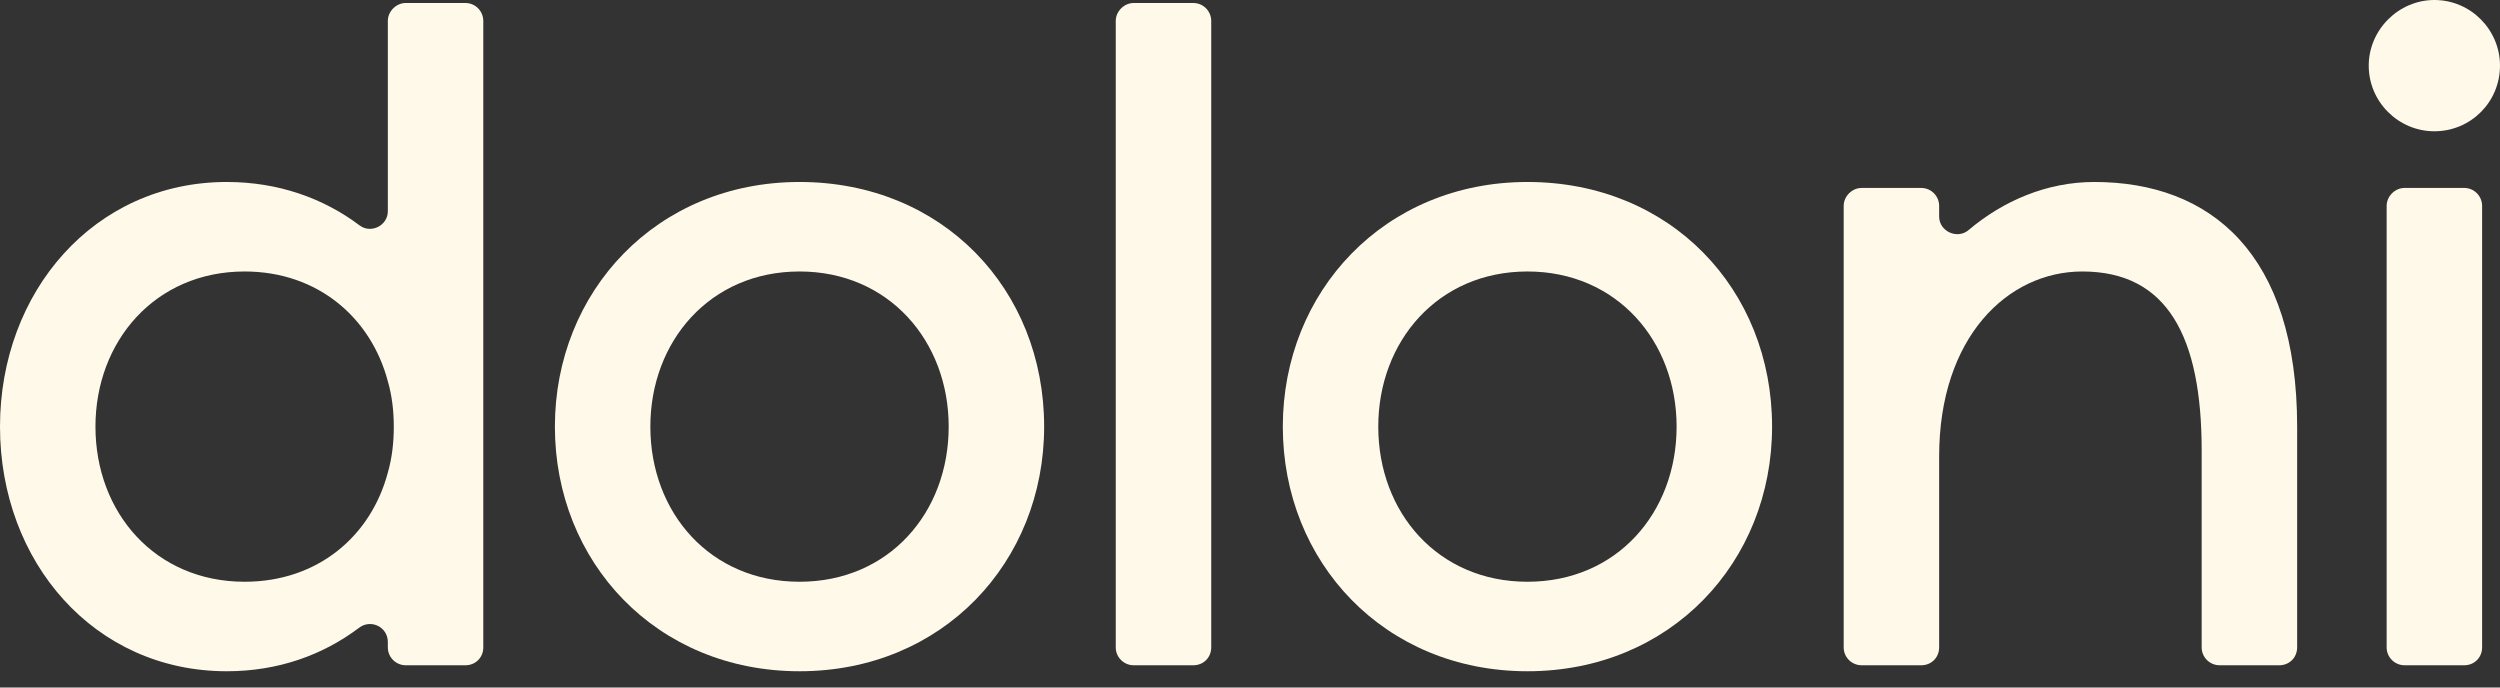 <?xml version="1.0" encoding="UTF-8"?> <svg xmlns="http://www.w3.org/2000/svg" width="120" height="33" viewBox="0 0 120 33" fill="none"><rect x="0" y="0" width="120" height="33" fill="#333333" stroke="none"/><path d="M100.525 8.735C98.234 8.735 96.143 9.652 94.511 11.027C93.967 11.513 93.079 11.112 93.079 10.396V9.881C93.079 9.423 92.707 9.022 92.22 9.022H89.356C88.897 9.022 88.497 9.423 88.497 9.881V31.074C88.497 31.561 88.897 31.933 89.356 31.933H92.22C92.707 31.933 93.079 31.561 93.079 31.074V21.91C93.079 16.182 96.373 13.031 99.952 13.031C104.048 13.031 105.68 16.182 105.68 21.623V31.074C105.68 31.561 106.081 31.933 106.54 31.933H109.404C109.89 31.933 110.263 31.561 110.263 31.074V20.478C110.263 12.172 106.11 8.735 100.525 8.735Z" fill="#FFF9EA"></path><path fill-rule="evenodd" clip-rule="evenodd" d="M50.119 20.478C50.119 26.979 45.251 32.22 38.377 32.22C31.503 32.22 26.635 26.979 26.635 20.478C26.635 14.005 31.503 8.735 38.377 8.735C45.251 8.735 50.119 13.89 50.119 20.478ZM45.537 20.478C45.537 16.382 42.673 13.031 38.377 13.031C34.081 13.031 31.217 16.382 31.217 20.478C31.217 24.602 34.081 27.924 38.377 27.924C42.673 27.924 45.537 24.602 45.537 20.478Z" fill="#FFF9EA"></path><path fill-rule="evenodd" clip-rule="evenodd" d="M85.06 20.478C85.06 26.979 80.191 32.22 73.317 32.22C66.444 32.22 61.575 26.979 61.575 20.478C61.575 14.005 66.444 8.735 73.317 8.735C80.191 8.735 85.06 13.89 85.06 20.478ZM80.477 20.478C80.477 16.382 77.613 13.031 73.317 13.031C69.022 13.031 66.157 16.382 66.157 20.478C66.157 24.602 69.022 27.924 73.317 27.924C77.613 27.924 80.477 24.602 80.477 20.478Z" fill="#FFF9EA"></path><path fill-rule="evenodd" clip-rule="evenodd" d="M23.198 1.003V31.074C23.198 31.561 22.826 31.933 22.339 31.933H19.475C19.017 31.933 18.616 31.561 18.616 31.074V30.817C18.616 30.101 17.814 29.7 17.241 30.129C15.494 31.447 13.346 32.22 10.883 32.22C4.525 32.22 0 26.979 0 20.478C0 14.005 4.525 8.735 10.883 8.735C13.346 8.735 15.523 9.509 17.27 10.826C17.814 11.227 18.616 10.826 18.616 10.139V1.003C18.616 0.545 19.017 0.144 19.475 0.144H22.339C22.826 0.144 23.198 0.545 23.198 1.003ZM18.902 20.478C18.902 19.733 18.816 18.988 18.616 18.301C17.814 15.265 15.265 13.031 11.742 13.031C7.446 13.031 4.582 16.382 4.582 20.478C4.582 24.602 7.446 27.924 11.742 27.924C15.265 27.924 17.814 25.719 18.616 22.683C18.816 21.996 18.902 21.251 18.902 20.478Z" fill="#FFF9EA"></path><path d="M57.279 0.144H54.415C53.957 0.144 53.556 0.545 53.556 1.003V31.074C53.556 31.561 53.957 31.933 54.415 31.933H57.279C57.766 31.933 58.139 31.561 58.139 31.074V1.003C58.139 0.545 57.766 0.144 57.279 0.144Z" fill="#FFF9EA"></path><path d="M118.282 9.021H115.418C114.96 9.021 114.559 9.422 114.559 9.881V31.074C114.559 31.561 114.96 31.933 115.418 31.933H118.282C118.769 31.933 119.141 31.561 119.141 31.074V9.881C119.141 9.422 118.769 9.021 118.282 9.021Z" fill="#FFF9EA"></path><path d="M116.85 6.301C118.597 6.301 120 4.897 120 3.15C120 1.432 118.597 0 116.85 0C115.131 0 113.699 1.432 113.699 3.15C113.699 4.897 115.131 6.301 116.85 6.301Z" fill="#FFF9EA"></path></svg> 